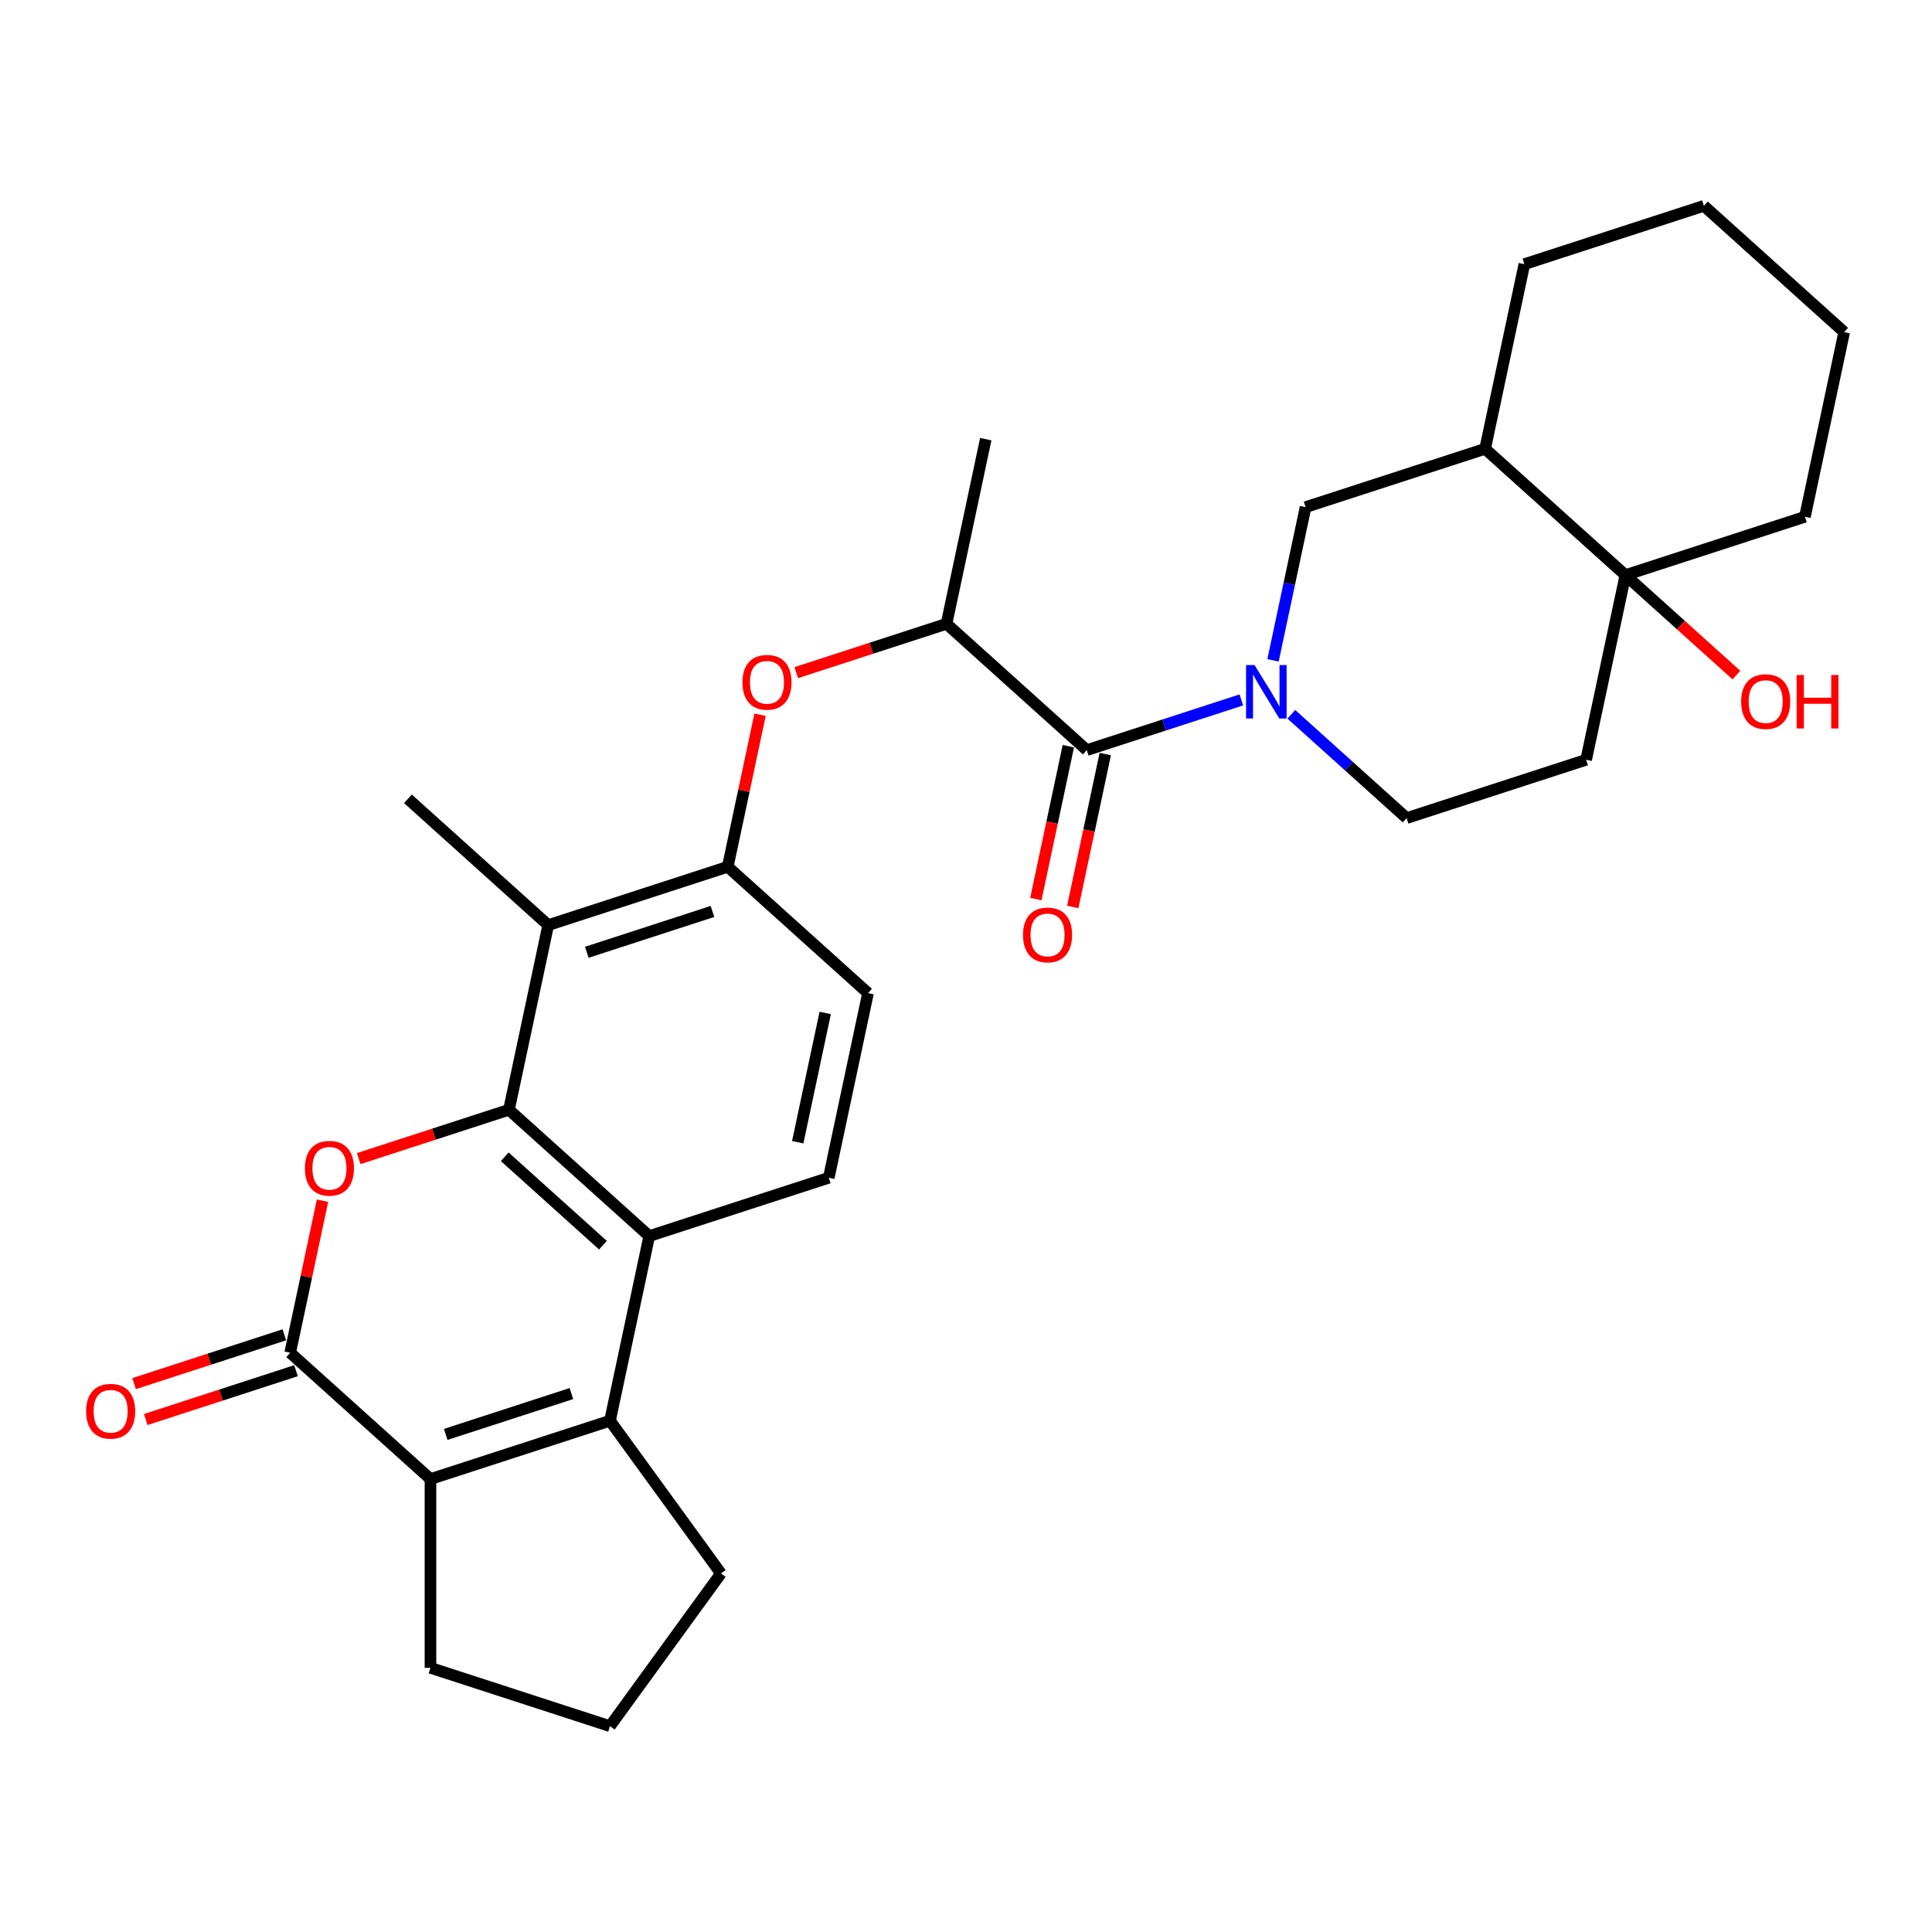 <?xml version='1.0' encoding='iso-8859-1'?>
<svg version='1.1' baseProfile='full'
              xmlns='http://www.w3.org/2000/svg'
                      xmlns:rdkit='http://www.rdkit.org/xml'
                      xmlns:xlink='http://www.w3.org/1999/xlink'
                  xml:space='preserve'
width='1000px' height='1000px' viewBox='0 0 1000 1000'>
<!-- END OF HEADER -->
<rect style='opacity:1.0;fill:#FFFFFF;stroke:none' width='1000' height='1000' x='0' y='0'> </rect>
<path class='bond-0' d='M 263.437,574.416 L 224.546,587.052' style='fill:none;fill-rule:evenodd;stroke:#000000;stroke-width:6px;stroke-linecap:butt;stroke-linejoin:miter;stroke-opacity:1' />
<path class='bond-0' d='M 224.546,587.052 L 185.656,599.688' style='fill:none;fill-rule:evenodd;stroke:#FF0000;stroke-width:6px;stroke-linecap:butt;stroke-linejoin:miter;stroke-opacity:1' />
<path class='bond-3' d='M 263.437,574.416 L 336.048,639.795' style='fill:none;fill-rule:evenodd;stroke:#000000;stroke-width:6px;stroke-linecap:butt;stroke-linejoin:miter;stroke-opacity:1' />
<path class='bond-3' d='M 261.252,598.745 L 312.08,644.51' style='fill:none;fill-rule:evenodd;stroke:#000000;stroke-width:6px;stroke-linecap:butt;stroke-linejoin:miter;stroke-opacity:1' />
<path class='bond-7' d='M 263.437,574.416 L 283.751,478.843' style='fill:none;fill-rule:evenodd;stroke:#000000;stroke-width:6px;stroke-linecap:butt;stroke-linejoin:miter;stroke-opacity:1' />
<path class='bond-1' d='M 166.926,621.474 L 158.561,660.828' style='fill:none;fill-rule:evenodd;stroke:#FF0000;stroke-width:6px;stroke-linecap:butt;stroke-linejoin:miter;stroke-opacity:1' />
<path class='bond-1' d='M 158.561,660.828 L 150.196,700.182' style='fill:none;fill-rule:evenodd;stroke:#000000;stroke-width:6px;stroke-linecap:butt;stroke-linejoin:miter;stroke-opacity:1' />
<path class='bond-17' d='M 147.177,690.889 L 108.287,703.526' style='fill:none;fill-rule:evenodd;stroke:#000000;stroke-width:6px;stroke-linecap:butt;stroke-linejoin:miter;stroke-opacity:1' />
<path class='bond-17' d='M 108.287,703.526 L 69.396,716.162' style='fill:none;fill-rule:evenodd;stroke:#FF0000;stroke-width:6px;stroke-linecap:butt;stroke-linejoin:miter;stroke-opacity:1' />
<path class='bond-17' d='M 153.216,709.474 L 114.325,722.111' style='fill:none;fill-rule:evenodd;stroke:#000000;stroke-width:6px;stroke-linecap:butt;stroke-linejoin:miter;stroke-opacity:1' />
<path class='bond-17' d='M 114.325,722.111 L 75.435,734.747' style='fill:none;fill-rule:evenodd;stroke:#FF0000;stroke-width:6px;stroke-linecap:butt;stroke-linejoin:miter;stroke-opacity:1' />
<path class='bond-31' d='M 150.196,700.182 L 222.807,765.561' style='fill:none;fill-rule:evenodd;stroke:#000000;stroke-width:6px;stroke-linecap:butt;stroke-linejoin:miter;stroke-opacity:1' />
<path class='bond-2' d='M 315.733,735.368 L 336.048,639.795' style='fill:none;fill-rule:evenodd;stroke:#000000;stroke-width:6px;stroke-linecap:butt;stroke-linejoin:miter;stroke-opacity:1' />
<path class='bond-5' d='M 315.733,735.368 L 222.807,765.561' style='fill:none;fill-rule:evenodd;stroke:#000000;stroke-width:6px;stroke-linecap:butt;stroke-linejoin:miter;stroke-opacity:1' />
<path class='bond-5' d='M 295.756,721.312 L 230.708,742.447' style='fill:none;fill-rule:evenodd;stroke:#000000;stroke-width:6px;stroke-linecap:butt;stroke-linejoin:miter;stroke-opacity:1' />
<path class='bond-21' d='M 315.733,735.368 L 373.164,814.415' style='fill:none;fill-rule:evenodd;stroke:#000000;stroke-width:6px;stroke-linecap:butt;stroke-linejoin:miter;stroke-opacity:1' />
<path class='bond-14' d='M 336.048,639.795 L 428.973,609.602' style='fill:none;fill-rule:evenodd;stroke:#000000;stroke-width:6px;stroke-linecap:butt;stroke-linejoin:miter;stroke-opacity:1' />
<path class='bond-4' d='M 642.517,362.273 L 602.523,375.268' style='fill:none;fill-rule:evenodd;stroke:#0000FF;stroke-width:6px;stroke-linecap:butt;stroke-linejoin:miter;stroke-opacity:1' />
<path class='bond-4' d='M 602.523,375.268 L 562.528,388.263' style='fill:none;fill-rule:evenodd;stroke:#000000;stroke-width:6px;stroke-linecap:butt;stroke-linejoin:miter;stroke-opacity:1' />
<path class='bond-10' d='M 658.914,341.792 L 667.341,302.144' style='fill:none;fill-rule:evenodd;stroke:#0000FF;stroke-width:6px;stroke-linecap:butt;stroke-linejoin:miter;stroke-opacity:1' />
<path class='bond-10' d='M 667.341,302.144 L 675.768,262.497' style='fill:none;fill-rule:evenodd;stroke:#000000;stroke-width:6px;stroke-linecap:butt;stroke-linejoin:miter;stroke-opacity:1' />
<path class='bond-16' d='M 668.39,369.718 L 698.228,396.583' style='fill:none;fill-rule:evenodd;stroke:#0000FF;stroke-width:6px;stroke-linecap:butt;stroke-linejoin:miter;stroke-opacity:1' />
<path class='bond-16' d='M 698.228,396.583 L 728.065,423.449' style='fill:none;fill-rule:evenodd;stroke:#000000;stroke-width:6px;stroke-linecap:butt;stroke-linejoin:miter;stroke-opacity:1' />
<path class='bond-22' d='M 222.807,765.561 L 222.807,863.269' style='fill:none;fill-rule:evenodd;stroke:#000000;stroke-width:6px;stroke-linecap:butt;stroke-linejoin:miter;stroke-opacity:1' />
<path class='bond-6' d='M 562.528,388.263 L 489.917,322.884' style='fill:none;fill-rule:evenodd;stroke:#000000;stroke-width:6px;stroke-linecap:butt;stroke-linejoin:miter;stroke-opacity:1' />
<path class='bond-19' d='M 552.971,386.232 L 544.56,425.801' style='fill:none;fill-rule:evenodd;stroke:#000000;stroke-width:6px;stroke-linecap:butt;stroke-linejoin:miter;stroke-opacity:1' />
<path class='bond-19' d='M 544.56,425.801 L 536.15,465.37' style='fill:none;fill-rule:evenodd;stroke:#FF0000;stroke-width:6px;stroke-linecap:butt;stroke-linejoin:miter;stroke-opacity:1' />
<path class='bond-19' d='M 572.085,390.295 L 563.675,429.864' style='fill:none;fill-rule:evenodd;stroke:#000000;stroke-width:6px;stroke-linecap:butt;stroke-linejoin:miter;stroke-opacity:1' />
<path class='bond-19' d='M 563.675,429.864 L 555.264,469.433' style='fill:none;fill-rule:evenodd;stroke:#FF0000;stroke-width:6px;stroke-linecap:butt;stroke-linejoin:miter;stroke-opacity:1' />
<path class='bond-8' d='M 283.751,478.843 L 376.677,448.65' style='fill:none;fill-rule:evenodd;stroke:#000000;stroke-width:6px;stroke-linecap:butt;stroke-linejoin:miter;stroke-opacity:1' />
<path class='bond-8' d='M 303.729,492.899 L 368.777,471.764' style='fill:none;fill-rule:evenodd;stroke:#000000;stroke-width:6px;stroke-linecap:butt;stroke-linejoin:miter;stroke-opacity:1' />
<path class='bond-23' d='M 283.751,478.843 L 211.14,413.464' style='fill:none;fill-rule:evenodd;stroke:#000000;stroke-width:6px;stroke-linecap:butt;stroke-linejoin:miter;stroke-opacity:1' />
<path class='bond-12' d='M 376.677,448.65 L 385.042,409.296' style='fill:none;fill-rule:evenodd;stroke:#000000;stroke-width:6px;stroke-linecap:butt;stroke-linejoin:miter;stroke-opacity:1' />
<path class='bond-12' d='M 385.042,409.296 L 393.407,369.942' style='fill:none;fill-rule:evenodd;stroke:#FF0000;stroke-width:6px;stroke-linecap:butt;stroke-linejoin:miter;stroke-opacity:1' />
<path class='bond-18' d='M 376.677,448.65 L 449.288,514.029' style='fill:none;fill-rule:evenodd;stroke:#000000;stroke-width:6px;stroke-linecap:butt;stroke-linejoin:miter;stroke-opacity:1' />
<path class='bond-9' d='M 841.305,297.683 L 820.991,393.256' style='fill:none;fill-rule:evenodd;stroke:#000000;stroke-width:6px;stroke-linecap:butt;stroke-linejoin:miter;stroke-opacity:1' />
<path class='bond-20' d='M 841.305,297.683 L 870.038,323.554' style='fill:none;fill-rule:evenodd;stroke:#000000;stroke-width:6px;stroke-linecap:butt;stroke-linejoin:miter;stroke-opacity:1' />
<path class='bond-20' d='M 870.038,323.554 L 898.772,349.426' style='fill:none;fill-rule:evenodd;stroke:#FF0000;stroke-width:6px;stroke-linecap:butt;stroke-linejoin:miter;stroke-opacity:1' />
<path class='bond-24' d='M 841.305,297.683 L 934.231,267.49' style='fill:none;fill-rule:evenodd;stroke:#000000;stroke-width:6px;stroke-linecap:butt;stroke-linejoin:miter;stroke-opacity:1' />
<path class='bond-33' d='M 841.305,297.683 L 768.694,232.304' style='fill:none;fill-rule:evenodd;stroke:#000000;stroke-width:6px;stroke-linecap:butt;stroke-linejoin:miter;stroke-opacity:1' />
<path class='bond-11' d='M 675.768,262.497 L 768.694,232.304' style='fill:none;fill-rule:evenodd;stroke:#000000;stroke-width:6px;stroke-linecap:butt;stroke-linejoin:miter;stroke-opacity:1' />
<path class='bond-26' d='M 768.694,232.304 L 789.009,136.731' style='fill:none;fill-rule:evenodd;stroke:#000000;stroke-width:6px;stroke-linecap:butt;stroke-linejoin:miter;stroke-opacity:1' />
<path class='bond-13' d='M 412.136,348.156 L 451.027,335.52' style='fill:none;fill-rule:evenodd;stroke:#FF0000;stroke-width:6px;stroke-linecap:butt;stroke-linejoin:miter;stroke-opacity:1' />
<path class='bond-13' d='M 451.027,335.52 L 489.917,322.884' style='fill:none;fill-rule:evenodd;stroke:#000000;stroke-width:6px;stroke-linecap:butt;stroke-linejoin:miter;stroke-opacity:1' />
<path class='bond-27' d='M 489.917,322.884 L 510.232,227.311' style='fill:none;fill-rule:evenodd;stroke:#000000;stroke-width:6px;stroke-linecap:butt;stroke-linejoin:miter;stroke-opacity:1' />
<path class='bond-30' d='M 428.973,609.602 L 449.288,514.029' style='fill:none;fill-rule:evenodd;stroke:#000000;stroke-width:6px;stroke-linecap:butt;stroke-linejoin:miter;stroke-opacity:1' />
<path class='bond-30' d='M 412.906,591.203 L 427.126,524.302' style='fill:none;fill-rule:evenodd;stroke:#000000;stroke-width:6px;stroke-linecap:butt;stroke-linejoin:miter;stroke-opacity:1' />
<path class='bond-15' d='M 820.991,393.256 L 728.065,423.449' style='fill:none;fill-rule:evenodd;stroke:#000000;stroke-width:6px;stroke-linecap:butt;stroke-linejoin:miter;stroke-opacity:1' />
<path class='bond-25' d='M 373.164,814.415 L 315.733,893.462' style='fill:none;fill-rule:evenodd;stroke:#000000;stroke-width:6px;stroke-linecap:butt;stroke-linejoin:miter;stroke-opacity:1' />
<path class='bond-32' d='M 222.807,863.269 L 315.733,893.462' style='fill:none;fill-rule:evenodd;stroke:#000000;stroke-width:6px;stroke-linecap:butt;stroke-linejoin:miter;stroke-opacity:1' />
<path class='bond-28' d='M 934.231,267.49 L 954.545,171.917' style='fill:none;fill-rule:evenodd;stroke:#000000;stroke-width:6px;stroke-linecap:butt;stroke-linejoin:miter;stroke-opacity:1' />
<path class='bond-29' d='M 789.009,136.731 L 881.934,106.538' style='fill:none;fill-rule:evenodd;stroke:#000000;stroke-width:6px;stroke-linecap:butt;stroke-linejoin:miter;stroke-opacity:1' />
<path class='bond-34' d='M 954.545,171.917 L 881.934,106.538' style='fill:none;fill-rule:evenodd;stroke:#000000;stroke-width:6px;stroke-linecap:butt;stroke-linejoin:miter;stroke-opacity:1' />
<path  class='atom-1' d='M 157.809 604.687
Q 157.809 598.043, 161.092 594.33
Q 164.375 590.617, 170.511 590.617
Q 176.647 590.617, 179.93 594.33
Q 183.213 598.043, 183.213 604.687
Q 183.213 611.41, 179.891 615.24
Q 176.569 619.031, 170.511 619.031
Q 164.414 619.031, 161.092 615.24
Q 157.809 611.449, 157.809 604.687
M 170.511 615.904
Q 174.732 615.904, 176.999 613.09
Q 179.305 610.237, 179.305 604.687
Q 179.305 599.255, 176.999 596.519
Q 174.732 593.744, 170.511 593.744
Q 166.29 593.744, 163.984 596.48
Q 161.717 599.216, 161.717 604.687
Q 161.717 610.276, 163.984 613.09
Q 166.29 615.904, 170.511 615.904
' fill='#FF0000'/>
<path  class='atom-5' d='M 649.337 344.234
L 658.405 358.89
Q 659.304 360.337, 660.75 362.955
Q 662.196 365.574, 662.274 365.73
L 662.274 344.234
L 665.948 344.234
L 665.948 371.905
L 662.157 371.905
L 652.425 355.881
Q 651.292 354.005, 650.08 351.855
Q 648.907 349.706, 648.556 349.041
L 648.556 371.905
L 644.96 371.905
L 644.96 344.234
L 649.337 344.234
' fill='#0000FF'/>
<path  class='atom-13' d='M 384.29 353.155
Q 384.29 346.511, 387.572 342.798
Q 390.855 339.085, 396.992 339.085
Q 403.128 339.085, 406.411 342.798
Q 409.694 346.511, 409.694 353.155
Q 409.694 359.878, 406.371 363.708
Q 403.049 367.499, 396.992 367.499
Q 390.895 367.499, 387.572 363.708
Q 384.29 359.917, 384.29 353.155
M 396.992 364.372
Q 401.212 364.372, 403.479 361.558
Q 405.785 358.705, 405.785 353.155
Q 405.785 347.723, 403.479 344.987
Q 401.212 342.212, 396.992 342.212
Q 392.771 342.212, 390.465 344.948
Q 388.198 347.684, 388.198 353.155
Q 388.198 358.744, 390.465 361.558
Q 392.771 364.372, 396.992 364.372
' fill='#FF0000'/>
<path  class='atom-18' d='M 44.569 730.453
Q 44.569 723.809, 47.852 720.096
Q 51.135 716.384, 57.271 716.384
Q 63.407 716.384, 66.69 720.096
Q 69.973 723.809, 69.973 730.453
Q 69.973 737.176, 66.651 741.006
Q 63.329 744.797, 57.271 744.797
Q 51.174 744.797, 47.852 741.006
Q 44.569 737.215, 44.569 730.453
M 57.271 741.67
Q 61.492 741.67, 63.759 738.856
Q 66.064 736.003, 66.064 730.453
Q 66.064 725.021, 63.759 722.285
Q 61.492 719.51, 57.271 719.51
Q 53.05 719.51, 50.744 722.246
Q 48.477 724.982, 48.477 730.453
Q 48.477 736.042, 50.744 738.856
Q 53.05 741.67, 57.271 741.67
' fill='#FF0000'/>
<path  class='atom-20' d='M 529.512 483.914
Q 529.512 477.27, 532.795 473.557
Q 536.078 469.844, 542.214 469.844
Q 548.35 469.844, 551.633 473.557
Q 554.916 477.27, 554.916 483.914
Q 554.916 490.636, 551.594 494.466
Q 548.272 498.257, 542.214 498.257
Q 536.117 498.257, 532.795 494.466
Q 529.512 490.675, 529.512 483.914
M 542.214 495.131
Q 546.435 495.131, 548.701 492.317
Q 551.007 489.464, 551.007 483.914
Q 551.007 478.481, 548.701 475.746
Q 546.435 472.971, 542.214 472.971
Q 537.993 472.971, 535.687 475.706
Q 533.42 478.442, 533.42 483.914
Q 533.42 489.503, 535.687 492.317
Q 537.993 495.131, 542.214 495.131
' fill='#FF0000'/>
<path  class='atom-21' d='M 901.214 363.14
Q 901.214 356.496, 904.497 352.783
Q 907.78 349.07, 913.916 349.07
Q 920.052 349.07, 923.335 352.783
Q 926.618 356.496, 926.618 363.14
Q 926.618 369.863, 923.296 373.693
Q 919.974 377.484, 913.916 377.484
Q 907.819 377.484, 904.497 373.693
Q 901.214 369.902, 901.214 363.14
M 913.916 374.357
Q 918.137 374.357, 920.404 371.543
Q 922.71 368.69, 922.71 363.14
Q 922.71 357.708, 920.404 354.972
Q 918.137 352.197, 913.916 352.197
Q 909.695 352.197, 907.389 354.933
Q 905.123 357.669, 905.123 363.14
Q 905.123 368.729, 907.389 371.543
Q 909.695 374.357, 913.916 374.357
' fill='#FF0000'/>
<path  class='atom-21' d='M 929.94 349.383
L 933.692 349.383
L 933.692 361.147
L 947.84 361.147
L 947.84 349.383
L 951.592 349.383
L 951.592 377.054
L 947.84 377.054
L 947.84 364.274
L 933.692 364.274
L 933.692 377.054
L 929.94 377.054
L 929.94 349.383
' fill='#FF0000'/>
</svg>
